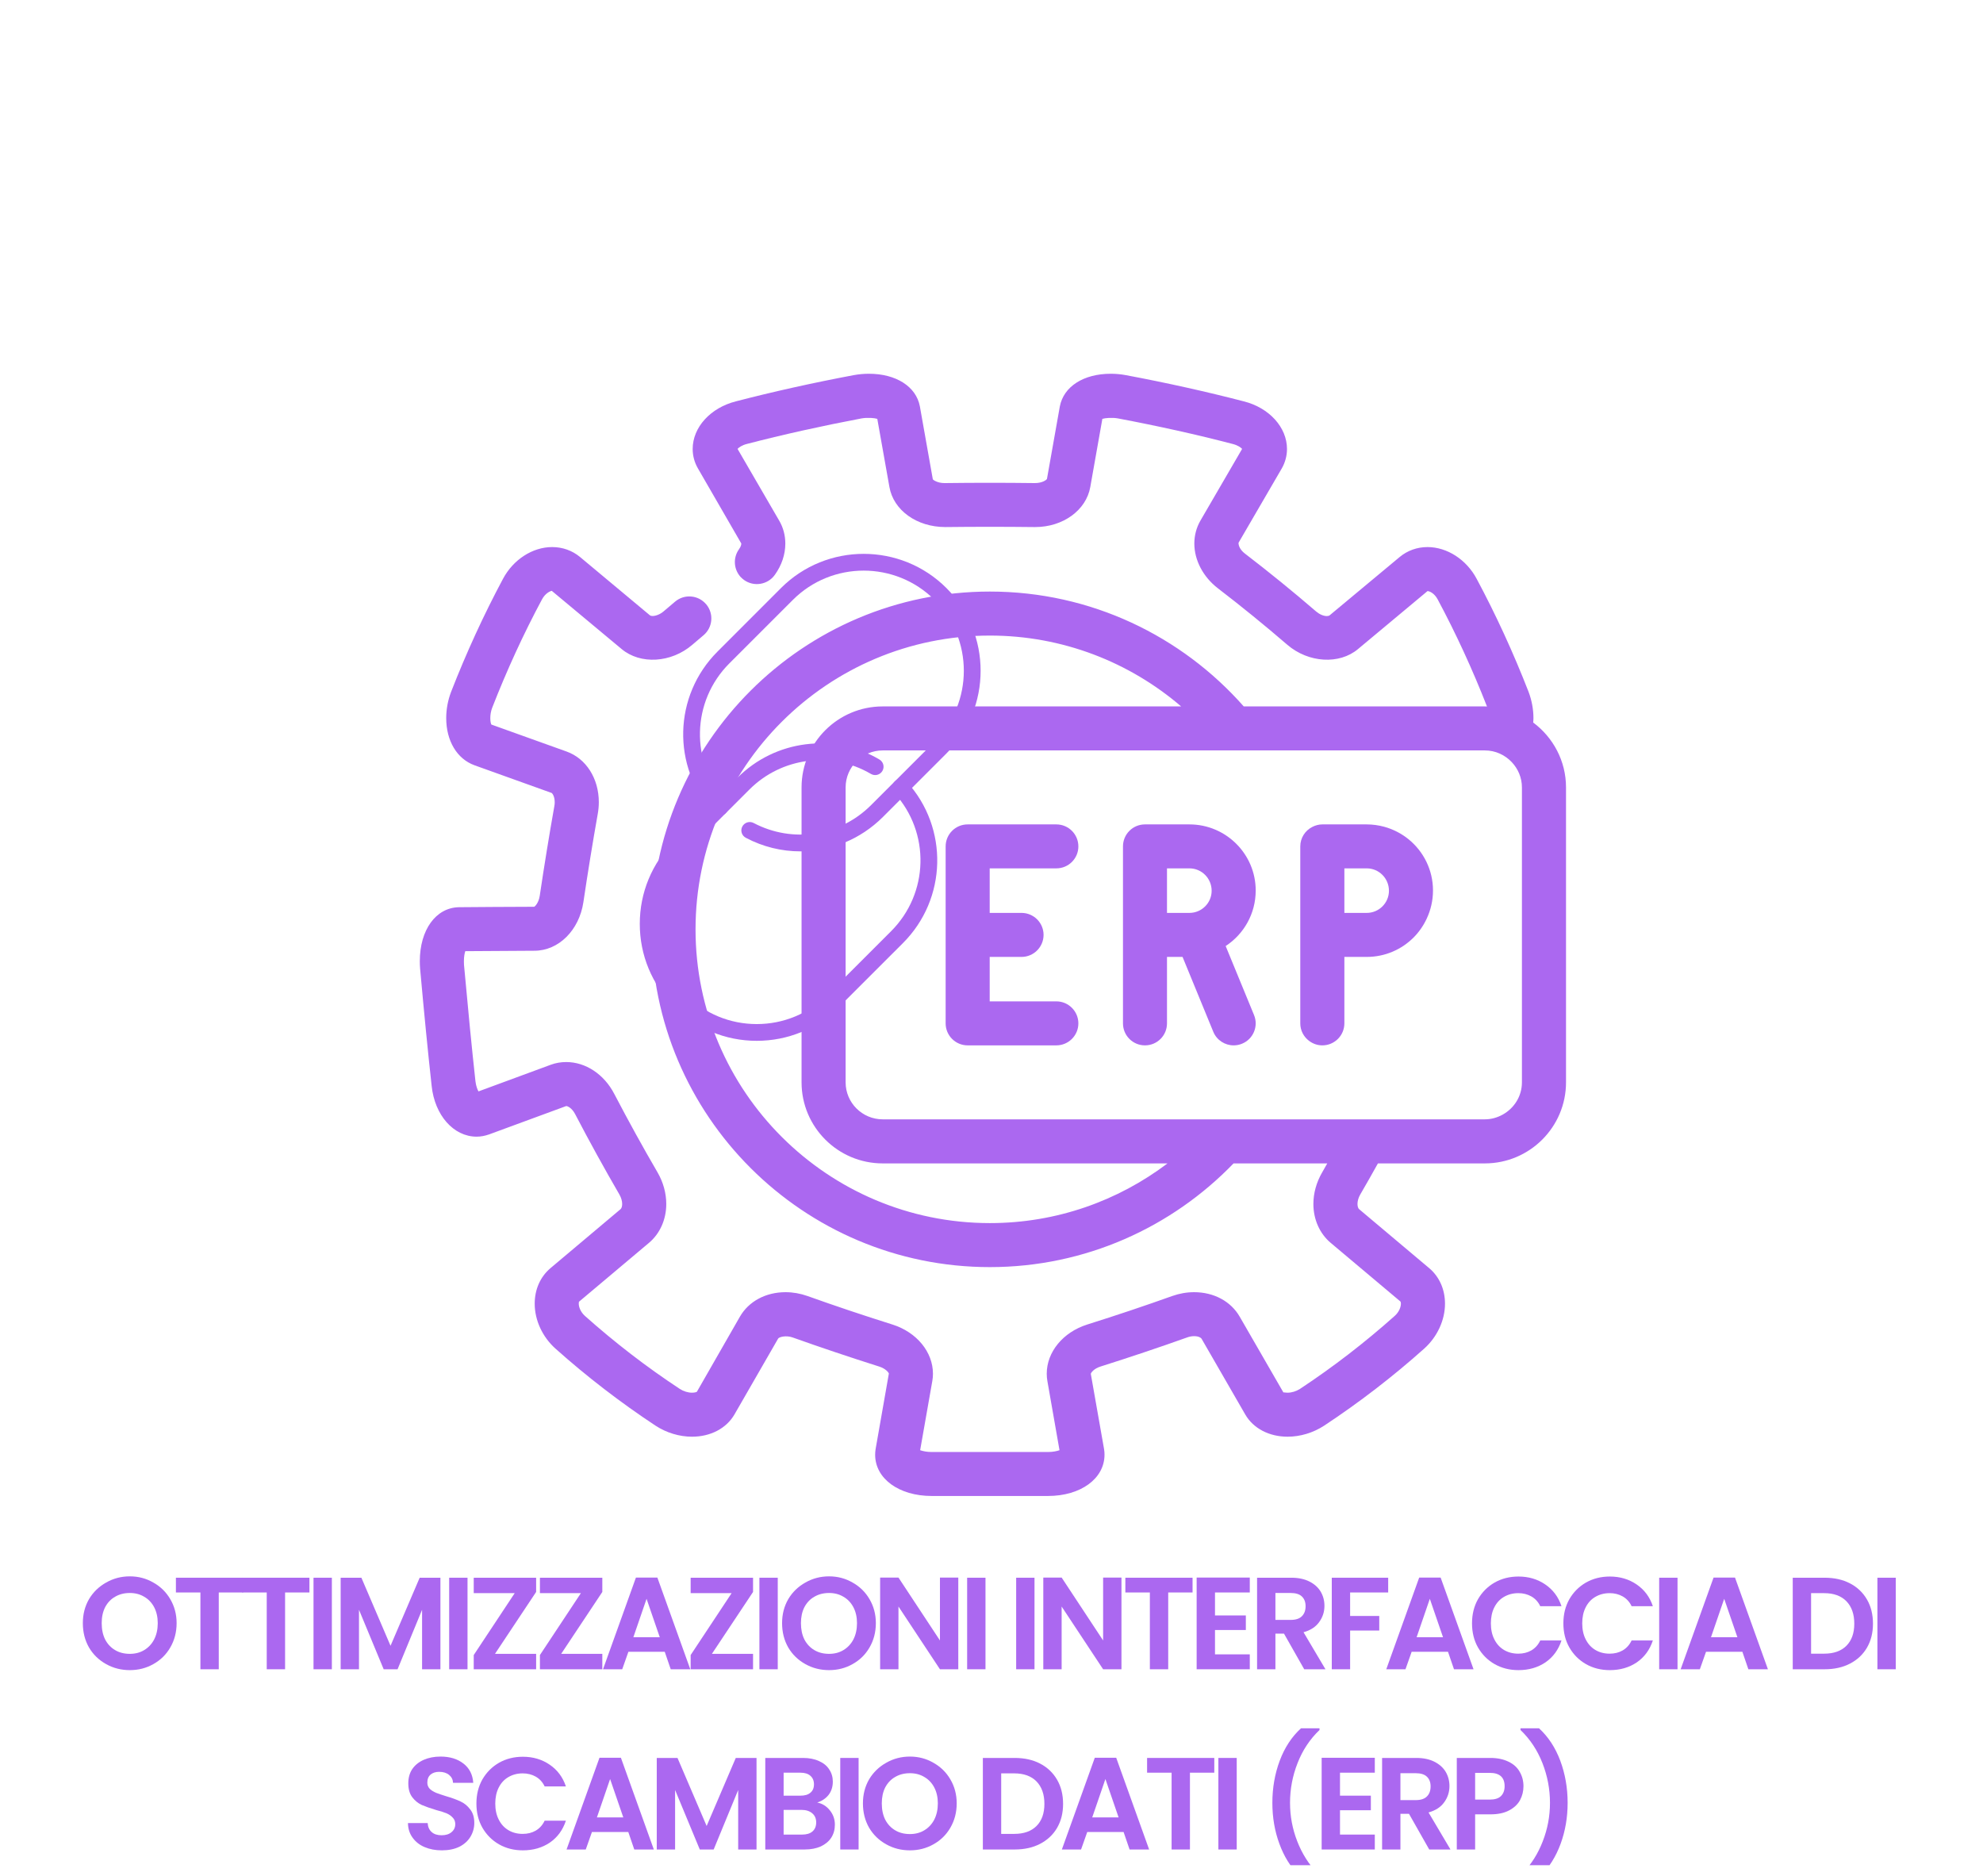 <svg xmlns="http://www.w3.org/2000/svg" xmlns:xlink="http://www.w3.org/1999/xlink" width="241" zoomAndPan="magnify" viewBox="0 0 180.75 171" height="228" preserveAspectRatio="xMidYMid meet" version="1.0"><defs><g/><clipPath id="3895e67bc6"><path d="M 38.266 34.07 L 142.734 34.07 L 142.734 136.352 L 38.266 136.352 Z M 38.266 34.07 " clip-rule="nonzero"/></clipPath><clipPath id="01e64d0c99"><path d="M 58.316 67 L 86 67 L 86 94.926 L 58.316 94.926 Z M 58.316 67 " clip-rule="nonzero"/></clipPath><clipPath id="799a83d11e"><path d="M 115 157 L 121 157 L 121 170.004 L 115 170.004 Z M 115 157 " clip-rule="nonzero"/></clipPath><clipPath id="b53d1eab5c"><path d="M 138 157 L 143 157 L 143 170.004 L 138 170.004 Z M 138 157 " clip-rule="nonzero"/></clipPath></defs><path fill="#ab68f0" d="M 96.285 79.148 C 97.391 79.148 98.293 78.254 98.293 77.148 C 98.293 76.035 97.391 75.141 96.285 75.141 L 88.199 75.141 C 87.094 75.141 86.195 76.035 86.195 77.148 L 86.195 93.277 C 86.195 94.383 87.094 95.281 88.199 95.281 L 96.285 95.281 C 97.391 95.281 98.293 94.383 98.293 93.277 C 98.293 92.172 97.391 91.27 96.285 91.27 L 90.211 91.27 L 90.211 87.219 L 93.113 87.219 C 94.219 87.219 95.121 86.316 95.121 85.211 C 95.121 84.105 94.219 83.207 93.113 83.207 L 90.211 83.207 L 90.211 79.148 L 96.285 79.148 " fill-opacity="1" fill-rule="nonzero"/><path fill="#ab68f0" d="M 124.578 83.207 L 122.539 83.207 L 122.539 79.148 L 124.578 79.148 C 125.691 79.148 126.602 80.055 126.602 81.191 C 126.602 82.301 125.691 83.207 124.578 83.207 Z M 128.391 76.496 C 127.746 75.973 126.992 75.582 126.168 75.355 C 125.66 75.219 125.129 75.141 124.578 75.141 L 120.531 75.141 C 120.195 75.141 119.891 75.23 119.617 75.371 C 118.965 75.699 118.52 76.371 118.52 77.148 L 118.52 93.277 C 118.52 93.938 118.844 94.516 119.328 94.875 C 119.668 95.129 120.078 95.281 120.531 95.281 C 121.637 95.281 122.539 94.383 122.539 93.277 L 122.539 87.219 L 124.578 87.219 C 126.25 87.219 127.766 86.539 128.859 85.438 C 129.344 84.949 129.742 84.375 130.039 83.742 C 130.406 82.961 130.617 82.09 130.617 81.164 C 130.617 79.285 129.75 77.602 128.391 76.496 " fill-opacity="1" fill-rule="nonzero"/><g clip-path="url(#3895e67bc6)"><path fill="#ab68f0" d="M 138.723 82.695 L 138.723 98.652 C 138.723 99.922 138.012 101.012 136.973 101.59 C 136.484 101.859 135.938 102.023 135.344 102.023 L 80.457 102.023 C 78.598 102.023 77.078 100.512 77.078 98.652 L 77.078 71.77 C 77.078 69.91 78.598 68.398 80.457 68.398 L 135.344 68.398 C 136.312 68.398 137.18 68.812 137.801 69.469 C 138.367 70.07 138.723 70.879 138.723 71.77 Z M 90.227 111.48 C 75.43 111.48 63.398 99.473 63.398 84.707 C 63.398 69.945 75.43 57.93 90.227 57.93 C 96.879 57.93 102.969 60.367 107.66 64.387 L 80.457 64.387 C 76.379 64.387 73.062 67.699 73.062 71.77 L 73.062 98.652 C 73.062 102.727 76.379 106.039 80.457 106.039 L 106.418 106.039 C 101.91 109.449 96.305 111.48 90.227 111.48 Z M 139.75 65.855 C 139.762 65.723 139.773 65.59 139.773 65.449 C 139.773 64.656 139.621 63.832 139.328 63.055 C 137.941 59.492 136.348 56.023 134.598 52.758 C 133.668 51.004 131.906 49.863 130.117 49.863 C 129.176 49.863 128.293 50.176 127.578 50.77 L 121.199 56.082 C 121.152 56.125 121.055 56.152 120.938 56.152 C 120.633 56.152 120.27 55.992 119.965 55.734 C 117.867 53.926 115.68 52.148 113.465 50.449 C 113.062 50.137 112.883 49.762 112.891 49.473 L 116.84 42.684 C 117.148 42.145 117.309 41.535 117.309 40.922 C 117.309 38.949 115.688 37.164 113.371 36.582 C 110.004 35.707 106.391 34.902 102.633 34.195 C 102.172 34.109 101.707 34.066 101.25 34.066 C 98.773 34.066 96.949 35.227 96.602 37.051 L 95.43 43.652 C 95.383 43.746 95.008 44.031 94.328 44.031 L 94.324 44.031 C 91.598 43.996 88.887 43.996 86.09 44.031 C 85.438 44.031 85.07 43.746 85.027 43.691 L 83.844 37.027 C 83.5 35.23 81.676 34.066 79.199 34.066 C 78.738 34.066 78.273 34.109 77.801 34.195 C 74.051 34.902 70.441 35.707 67.09 36.578 C 64.758 37.164 63.137 38.949 63.137 40.922 C 63.137 41.535 63.297 42.145 63.617 42.695 L 67.57 49.539 C 67.57 49.598 67.555 49.793 67.359 50.062 C 66.793 50.852 66.883 51.902 67.508 52.59 C 67.602 52.688 67.707 52.777 67.82 52.863 C 68.719 53.508 69.98 53.297 70.621 52.402 C 71.254 51.52 71.582 50.539 71.582 49.539 C 71.582 48.801 71.391 48.078 71.027 47.461 L 67.227 40.914 C 67.352 40.781 67.621 40.578 68.09 40.461 C 71.367 39.609 74.887 38.828 78.523 38.137 C 79.098 38.039 79.699 38.098 79.965 38.176 L 81.07 44.387 C 81.438 46.5 83.551 48.039 86.168 48.039 C 88.867 48.008 91.617 48.008 94.246 48.039 C 94.266 48.039 94.34 48.039 94.359 48.039 C 96.898 48.039 99.008 46.5 99.379 44.391 L 100.48 38.176 C 100.746 38.098 101.367 38.039 101.902 38.137 C 105.559 38.828 109.078 39.609 112.371 40.469 C 112.828 40.586 113.094 40.781 113.219 40.914 L 109.418 47.453 C 109.055 48.082 108.863 48.801 108.863 49.539 C 108.863 51.062 109.668 52.59 111.016 53.625 C 113.172 55.281 115.301 57.012 117.344 58.773 C 119.27 60.422 122.078 60.59 123.781 59.16 L 130.117 53.875 C 130.289 53.875 130.746 54.062 131.051 54.645 C 132.711 57.746 134.223 61.027 135.539 64.395 C 135.473 64.395 135.41 64.387 135.344 64.387 L 113.367 64.387 C 107.711 57.977 99.438 53.918 90.227 53.918 C 73.215 53.918 59.379 67.734 59.379 84.707 C 59.379 101.684 73.215 115.492 90.227 115.492 C 98.941 115.492 106.82 111.855 112.438 106.039 L 120.98 106.039 C 120.824 106.312 120.668 106.594 120.512 106.863 C 119.992 107.762 119.715 108.75 119.715 109.738 C 119.715 111.152 120.293 112.441 121.293 113.281 L 127.656 118.633 C 127.656 118.633 127.691 118.688 127.691 118.828 C 127.691 119.109 127.543 119.566 127.133 119.934 C 124.426 122.352 121.52 124.594 118.496 126.59 C 118.152 126.809 117.742 126.938 117.367 126.938 C 117.109 126.938 116.957 126.875 116.992 126.934 L 113.004 120.02 C 112.199 118.613 110.648 117.777 108.844 117.777 C 108.172 117.777 107.5 117.895 106.852 118.125 C 104.359 119.016 101.75 119.891 99.094 120.727 C 96.891 121.426 95.41 123.227 95.41 125.211 C 95.41 125.441 95.43 125.664 95.469 125.879 L 96.574 132.18 C 96.34 132.262 95.98 132.344 95.523 132.344 L 84.922 132.344 C 84.469 132.344 84.109 132.262 83.871 132.18 L 84.98 125.875 C 85.02 125.656 85.039 125.43 85.039 125.211 C 85.039 123.227 83.555 121.426 81.352 120.727 C 78.695 119.891 76.09 119.016 73.598 118.125 C 72.945 117.895 72.273 117.777 71.602 117.777 C 69.797 117.777 68.246 118.613 67.441 120.012 L 63.52 126.855 C 63.488 126.875 63.344 126.938 63.078 126.938 C 62.707 126.938 62.293 126.809 61.965 126.594 C 58.926 124.594 56.02 122.352 53.316 119.941 C 52.902 119.566 52.754 119.109 52.754 118.828 C 52.754 118.691 52.773 118.645 52.773 118.648 L 59.148 113.285 C 60.156 112.441 60.73 111.152 60.73 109.738 C 60.73 108.754 60.457 107.762 59.938 106.863 C 58.594 104.555 57.266 102.148 55.988 99.699 C 55.059 97.91 53.379 96.801 51.609 96.801 C 51.121 96.801 50.652 96.883 50.215 97.043 C 47.773 97.938 45.566 98.758 43.613 99.477 C 43.504 99.285 43.387 98.969 43.336 98.543 C 42.996 95.43 42.676 92.156 42.293 87.938 C 42.285 87.824 42.285 87.719 42.285 87.609 C 42.285 87.207 42.344 86.895 42.41 86.695 C 44.188 86.68 46.309 86.672 48.711 86.656 C 50.918 86.656 52.793 84.789 53.176 82.227 C 53.582 79.492 54.023 76.785 54.484 74.191 C 54.547 73.84 54.582 73.477 54.582 73.121 C 54.582 70.949 53.422 69.133 51.637 68.496 C 49.098 67.586 46.805 66.766 44.785 66.039 C 44.738 65.938 44.691 65.742 44.691 65.449 C 44.691 65.133 44.75 64.801 44.863 64.508 C 46.195 61.094 47.719 57.77 49.402 54.633 C 49.707 54.062 50.156 53.875 50.293 53.852 L 56.66 59.156 C 58.371 60.59 61.176 60.426 63.102 58.77 C 63.445 58.477 63.785 58.188 64.129 57.898 C 64.969 57.188 65.078 55.934 64.379 55.09 C 64.371 55.082 64.367 55.078 64.363 55.074 C 63.648 54.227 62.383 54.121 61.535 54.836 C 61.18 55.133 60.828 55.43 60.48 55.73 C 60.059 56.098 59.438 56.242 59.238 56.082 L 52.863 50.762 C 52.152 50.176 51.273 49.863 50.328 49.863 C 48.539 49.863 46.785 51.004 45.852 52.75 C 44.102 56.023 42.508 59.488 41.113 63.07 C 40.824 63.832 40.672 64.648 40.672 65.449 C 40.672 67.523 41.652 69.168 43.246 69.75 C 45.316 70.492 47.668 71.336 50.277 72.273 C 50.344 72.305 50.562 72.582 50.562 73.121 C 50.562 73.234 50.555 73.352 50.527 73.484 C 50.059 76.121 49.613 78.863 49.199 81.637 C 49.102 82.297 48.766 82.613 48.695 82.648 C 46.043 82.656 43.734 82.672 41.828 82.688 C 39.73 82.73 38.266 84.75 38.266 87.609 C 38.266 87.836 38.273 88.07 38.293 88.301 C 38.676 92.543 39 95.836 39.344 98.969 C 39.621 101.652 41.348 103.602 43.441 103.602 C 43.824 103.602 44.199 103.531 44.586 103.395 C 46.648 102.633 48.996 101.766 51.609 100.812 C 51.746 100.812 52.137 100.996 52.426 101.551 C 53.73 104.051 55.09 106.516 56.461 108.879 C 56.621 109.16 56.711 109.465 56.711 109.738 C 56.711 109.949 56.656 110.133 56.562 110.211 L 50.172 115.59 C 49.246 116.379 48.738 117.523 48.738 118.828 C 48.738 120.332 49.445 121.863 50.637 122.926 C 53.484 125.469 56.547 127.828 59.754 129.945 C 60.746 130.594 61.926 130.949 63.078 130.949 C 64.758 130.949 66.199 130.199 66.941 128.93 L 70.926 122.008 C 71.008 121.863 71.637 121.688 72.246 121.902 C 74.785 122.809 77.441 123.699 80.137 124.555 C 80.754 124.75 81.004 125.117 81.02 125.191 L 79.809 132.09 C 79.785 132.262 79.77 132.426 79.77 132.594 C 79.77 134.77 81.938 136.352 84.922 136.352 L 95.523 136.352 C 98.508 136.352 100.676 134.77 100.676 132.59 C 100.676 132.426 100.668 132.266 100.633 132.066 L 99.426 125.219 C 99.445 125.117 99.695 124.75 100.309 124.555 C 103.012 123.699 105.668 122.809 108.207 121.902 C 108.422 121.824 108.633 121.785 108.844 121.785 C 109.262 121.785 109.477 121.938 109.52 122.016 L 113.512 128.938 C 114.246 130.199 115.688 130.949 117.367 130.949 C 118.52 130.949 119.699 130.594 120.699 129.941 C 123.898 127.828 126.965 125.469 129.809 122.926 C 131 121.863 131.711 120.332 131.711 118.828 C 131.711 117.523 131.199 116.371 130.27 115.586 L 123.879 110.207 C 123.793 110.133 123.734 109.949 123.734 109.738 C 123.734 109.465 123.824 109.16 123.984 108.879 C 124.531 107.949 125.062 106.992 125.598 106.039 L 135.344 106.039 C 139.422 106.039 142.742 102.727 142.742 98.652 L 142.742 71.77 C 142.742 69.348 141.559 67.203 139.75 65.855 " fill-opacity="1" fill-rule="nonzero"/></g><path fill="#ab68f0" d="M 108.418 83.207 L 106.371 83.207 L 106.371 79.148 L 108.418 79.148 C 109.531 79.148 110.441 80.055 110.441 81.191 C 110.441 82.301 109.531 83.207 108.418 83.207 Z M 111.719 86.227 C 113.367 85.148 114.457 83.289 114.457 81.164 C 114.457 77.844 111.746 75.141 108.418 75.141 L 104.363 75.141 C 103.254 75.141 102.359 76.035 102.359 77.148 L 102.359 93.277 C 102.359 94.383 103.254 95.281 104.363 95.281 C 105.477 95.281 106.371 94.383 106.371 93.277 L 106.371 87.219 L 107.789 87.219 L 110.59 94.039 C 110.906 94.812 111.656 95.281 112.445 95.281 C 112.699 95.281 112.961 95.234 113.211 95.129 C 114.234 94.711 114.727 93.539 114.305 92.516 L 111.719 86.227 " fill-opacity="1" fill-rule="nonzero"/><path fill="#ab68f0" d="M 72.949 77.598 C 71.262 77.598 69.559 77.195 67.984 76.363 C 67.609 76.168 67.465 75.707 67.66 75.336 C 67.859 74.961 68.32 74.816 68.695 75.012 C 72.25 76.883 76.555 76.227 79.398 73.383 L 85.184 67.598 C 88.742 64.035 88.742 58.242 85.184 54.68 C 81.621 51.121 75.828 51.117 72.266 54.68 L 66.48 60.465 C 63.027 63.918 62.895 69.449 66.176 73.062 C 66.461 73.371 66.438 73.855 66.125 74.141 C 65.812 74.426 65.328 74.398 65.043 74.086 C 61.215 69.875 61.371 63.414 65.402 59.387 L 71.188 53.598 C 75.344 49.441 82.109 49.445 86.266 53.598 C 90.422 57.758 90.422 64.52 86.266 68.676 L 80.48 74.461 C 78.418 76.52 75.707 77.598 72.949 77.598 " fill-opacity="1" fill-rule="nonzero"/><g clip-path="url(#01e64d0c99)"><path fill="#ab68f0" d="M 68.977 94.867 C 66.129 94.867 63.449 93.758 61.438 91.742 C 59.426 89.73 58.316 87.055 58.316 84.207 C 58.316 81.359 59.426 78.68 61.438 76.668 L 67.223 70.883 C 70.656 67.449 75.977 66.766 80.156 69.223 C 80.523 69.438 80.645 69.906 80.43 70.27 C 80.215 70.633 79.75 70.754 79.383 70.539 C 75.805 68.438 71.246 69.02 68.305 71.965 L 62.516 77.75 C 60.793 79.473 59.844 81.766 59.844 84.207 C 59.844 86.645 60.793 88.941 62.516 90.664 C 64.242 92.391 66.539 93.34 68.977 93.34 C 71.414 93.34 73.707 92.391 75.434 90.664 L 81.219 84.879 C 84.676 81.426 84.809 75.891 81.523 72.281 C 81.242 71.969 81.266 71.484 81.578 71.203 C 81.887 70.918 82.371 70.941 82.656 71.254 C 86.488 75.469 86.332 81.93 82.301 85.961 L 76.516 91.742 C 74.504 93.758 71.824 94.867 68.977 94.867 " fill-opacity="1" fill-rule="nonzero"/></g><g fill="#ab68f0" fill-opacity="1"><g transform="translate(7.129, 152.147)"><g><path d="M 4.703 0.078 C 3.922 0.078 3.203 -0.102 2.547 -0.469 C 1.891 -0.832 1.367 -1.336 0.984 -1.984 C 0.609 -2.641 0.422 -3.379 0.422 -4.203 C 0.422 -5.016 0.609 -5.742 0.984 -6.391 C 1.367 -7.035 1.891 -7.539 2.547 -7.906 C 3.203 -8.281 3.922 -8.469 4.703 -8.469 C 5.484 -8.469 6.195 -8.281 6.844 -7.906 C 7.5 -7.539 8.016 -7.035 8.391 -6.391 C 8.773 -5.742 8.969 -5.016 8.969 -4.203 C 8.969 -3.379 8.773 -2.641 8.391 -1.984 C 8.016 -1.336 7.5 -0.832 6.844 -0.469 C 6.195 -0.102 5.484 0.078 4.703 0.078 Z M 4.703 -1.406 C 5.203 -1.406 5.641 -1.52 6.016 -1.75 C 6.398 -1.977 6.703 -2.301 6.922 -2.719 C 7.141 -3.145 7.25 -3.641 7.25 -4.203 C 7.25 -4.754 7.141 -5.238 6.922 -5.656 C 6.703 -6.07 6.398 -6.391 6.016 -6.609 C 5.641 -6.836 5.203 -6.953 4.703 -6.953 C 4.191 -6.953 3.742 -6.836 3.359 -6.609 C 2.973 -6.391 2.672 -6.07 2.453 -5.656 C 2.242 -5.238 2.141 -4.754 2.141 -4.203 C 2.141 -3.641 2.242 -3.145 2.453 -2.719 C 2.672 -2.301 2.973 -1.977 3.359 -1.75 C 3.742 -1.52 4.191 -1.406 4.703 -1.406 Z M 4.703 -1.406 "/></g></g></g><g fill="#ab68f0" fill-opacity="1"><g transform="translate(15.659, 152.147)"><g><path d="M 6.5 -8.344 L 6.5 -7 L 4.281 -7 L 4.281 0 L 2.609 0 L 2.609 -7 L 0.375 -7 L 0.375 -8.344 Z M 6.5 -8.344 "/></g></g></g><g fill="#ab68f0" fill-opacity="1"><g transform="translate(21.704, 152.147)"><g><path d="M 6.5 -8.344 L 6.5 -7 L 4.281 -7 L 4.281 0 L 2.609 0 L 2.609 -7 L 0.375 -7 L 0.375 -8.344 Z M 6.5 -8.344 "/></g></g></g><g fill="#ab68f0" fill-opacity="1"><g transform="translate(27.749, 152.147)"><g><path d="M 2.5 -8.344 L 2.5 0 L 0.828 0 L 0.828 -8.344 Z M 2.5 -8.344 "/></g></g></g><g fill="#ab68f0" fill-opacity="1"><g transform="translate(30.222, 152.147)"><g><path d="M 9.922 -8.344 L 9.922 0 L 8.25 0 L 8.25 -5.422 L 6.016 0 L 4.75 0 L 2.5 -5.422 L 2.5 0 L 0.828 0 L 0.828 -8.344 L 2.719 -8.344 L 5.375 -2.141 L 8.031 -8.344 Z M 9.922 -8.344 "/></g></g></g><g fill="#ab68f0" fill-opacity="1"><g transform="translate(40.114, 152.147)"><g><path d="M 2.5 -8.344 L 2.5 0 L 0.828 0 L 0.828 -8.344 Z M 2.5 -8.344 "/></g></g></g><g fill="#ab68f0" fill-opacity="1"><g transform="translate(42.587, 152.147)"><g><path d="M 2.531 -1.406 L 6.281 -1.406 L 6.281 0 L 0.594 0 L 0.594 -1.297 L 4.328 -6.938 L 0.594 -6.938 L 0.594 -8.344 L 6.281 -8.344 L 6.281 -7.047 Z M 2.531 -1.406 "/></g></g></g><g fill="#ab68f0" fill-opacity="1"><g transform="translate(48.62, 152.147)"><g><path d="M 2.531 -1.406 L 6.281 -1.406 L 6.281 0 L 0.594 0 L 0.594 -1.297 L 4.328 -6.938 L 0.594 -6.938 L 0.594 -8.344 L 6.281 -8.344 L 6.281 -7.047 Z M 2.531 -1.406 "/></g></g></g><g fill="#ab68f0" fill-opacity="1"><g transform="translate(54.653, 152.147)"><g><path d="M 5.938 -1.594 L 2.625 -1.594 L 2.062 0 L 0.312 0 L 3.312 -8.359 L 5.266 -8.359 L 8.266 0 L 6.484 0 Z M 5.484 -2.922 L 4.281 -6.422 L 3.078 -2.922 Z M 5.484 -2.922 "/></g></g></g><g fill="#ab68f0" fill-opacity="1"><g transform="translate(62.359, 152.147)"><g><path d="M 2.531 -1.406 L 6.281 -1.406 L 6.281 0 L 0.594 0 L 0.594 -1.297 L 4.328 -6.938 L 0.594 -6.938 L 0.594 -8.344 L 6.281 -8.344 L 6.281 -7.047 Z M 2.531 -1.406 "/></g></g></g><g fill="#ab68f0" fill-opacity="1"><g transform="translate(68.392, 152.147)"><g><path d="M 2.5 -8.344 L 2.5 0 L 0.828 0 L 0.828 -8.344 Z M 2.5 -8.344 "/></g></g></g><g fill="#ab68f0" fill-opacity="1"><g transform="translate(70.865, 152.147)"><g><path d="M 4.703 0.078 C 3.922 0.078 3.203 -0.102 2.547 -0.469 C 1.891 -0.832 1.367 -1.336 0.984 -1.984 C 0.609 -2.641 0.422 -3.379 0.422 -4.203 C 0.422 -5.016 0.609 -5.742 0.984 -6.391 C 1.367 -7.035 1.891 -7.539 2.547 -7.906 C 3.203 -8.281 3.922 -8.469 4.703 -8.469 C 5.484 -8.469 6.195 -8.281 6.844 -7.906 C 7.5 -7.539 8.016 -7.035 8.391 -6.391 C 8.773 -5.742 8.969 -5.016 8.969 -4.203 C 8.969 -3.379 8.773 -2.641 8.391 -1.984 C 8.016 -1.336 7.5 -0.832 6.844 -0.469 C 6.195 -0.102 5.484 0.078 4.703 0.078 Z M 4.703 -1.406 C 5.203 -1.406 5.641 -1.52 6.016 -1.75 C 6.398 -1.977 6.703 -2.301 6.922 -2.719 C 7.141 -3.145 7.25 -3.641 7.25 -4.203 C 7.25 -4.754 7.141 -5.238 6.922 -5.656 C 6.703 -6.07 6.398 -6.391 6.016 -6.609 C 5.641 -6.836 5.203 -6.953 4.703 -6.953 C 4.191 -6.953 3.742 -6.836 3.359 -6.609 C 2.973 -6.391 2.672 -6.07 2.453 -5.656 C 2.242 -5.238 2.141 -4.754 2.141 -4.203 C 2.141 -3.641 2.242 -3.145 2.453 -2.719 C 2.672 -2.301 2.973 -1.977 3.359 -1.75 C 3.742 -1.52 4.191 -1.406 4.703 -1.406 Z M 4.703 -1.406 "/></g></g></g><g fill="#ab68f0" fill-opacity="1"><g transform="translate(79.395, 152.147)"><g><path d="M 7.953 0 L 6.281 0 L 2.5 -5.719 L 2.5 0 L 0.828 0 L 0.828 -8.359 L 2.5 -8.359 L 6.281 -2.625 L 6.281 -8.359 L 7.953 -8.359 Z M 7.953 0 "/></g></g></g><g fill="#ab68f0" fill-opacity="1"><g transform="translate(87.327, 152.147)"><g><path d="M 2.5 -8.344 L 2.5 0 L 0.828 0 L 0.828 -8.344 Z M 2.5 -8.344 "/></g></g></g><g fill="#ab68f0" fill-opacity="1"><g transform="translate(89.8, 152.147)"><g/></g></g><g fill="#ab68f0" fill-opacity="1"><g transform="translate(91.795, 152.147)"><g><path d="M 2.5 -8.344 L 2.5 0 L 0.828 0 L 0.828 -8.344 Z M 2.5 -8.344 "/></g></g></g><g fill="#ab68f0" fill-opacity="1"><g transform="translate(94.268, 152.147)"><g><path d="M 7.953 0 L 6.281 0 L 2.5 -5.719 L 2.5 0 L 0.828 0 L 0.828 -8.359 L 2.5 -8.359 L 6.281 -2.625 L 6.281 -8.359 L 7.953 -8.359 Z M 7.953 0 "/></g></g></g><g fill="#ab68f0" fill-opacity="1"><g transform="translate(102.201, 152.147)"><g><path d="M 6.5 -8.344 L 6.5 -7 L 4.281 -7 L 4.281 0 L 2.609 0 L 2.609 -7 L 0.375 -7 L 0.375 -8.344 Z M 6.5 -8.344 "/></g></g></g><g fill="#ab68f0" fill-opacity="1"><g transform="translate(108.246, 152.147)"><g><path d="M 2.5 -7 L 2.5 -4.906 L 5.312 -4.906 L 5.312 -3.578 L 2.5 -3.578 L 2.5 -1.359 L 5.672 -1.359 L 5.672 0 L 0.828 0 L 0.828 -8.359 L 5.672 -8.359 L 5.672 -7 Z M 2.5 -7 "/></g></g></g><g fill="#ab68f0" fill-opacity="1"><g transform="translate(113.754, 152.147)"><g><path d="M 5.125 0 L 3.281 -3.25 L 2.5 -3.25 L 2.5 0 L 0.828 0 L 0.828 -8.344 L 3.953 -8.344 C 4.598 -8.344 5.145 -8.227 5.594 -8 C 6.051 -7.77 6.395 -7.461 6.625 -7.078 C 6.852 -6.691 6.969 -6.258 6.969 -5.781 C 6.969 -5.227 6.805 -4.734 6.484 -4.297 C 6.172 -3.859 5.695 -3.551 5.062 -3.375 L 7.062 0 Z M 2.5 -4.5 L 3.891 -4.5 C 4.348 -4.5 4.688 -4.609 4.906 -4.828 C 5.133 -5.047 5.25 -5.352 5.25 -5.75 C 5.25 -6.133 5.133 -6.43 4.906 -6.641 C 4.688 -6.848 4.348 -6.953 3.891 -6.953 L 2.5 -6.953 Z M 2.5 -4.5 "/></g></g></g><g fill="#ab68f0" fill-opacity="1"><g transform="translate(120.563, 152.147)"><g><path d="M 5.969 -8.344 L 5.969 -7 L 2.5 -7 L 2.5 -4.859 L 5.156 -4.859 L 5.156 -3.531 L 2.5 -3.531 L 2.5 0 L 0.828 0 L 0.828 -8.344 Z M 5.969 -8.344 "/></g></g></g><g fill="#ab68f0" fill-opacity="1"><g transform="translate(126.047, 152.147)"><g><path d="M 5.938 -1.594 L 2.625 -1.594 L 2.062 0 L 0.312 0 L 3.312 -8.359 L 5.266 -8.359 L 8.266 0 L 6.484 0 Z M 5.484 -2.922 L 4.281 -6.422 L 3.078 -2.922 Z M 5.484 -2.922 "/></g></g></g><g fill="#ab68f0" fill-opacity="1"><g transform="translate(133.752, 152.147)"><g><path d="M 0.422 -4.188 C 0.422 -5.008 0.602 -5.742 0.969 -6.391 C 1.344 -7.035 1.848 -7.539 2.484 -7.906 C 3.129 -8.27 3.852 -8.453 4.656 -8.453 C 5.582 -8.453 6.395 -8.211 7.094 -7.734 C 7.801 -7.254 8.297 -6.594 8.578 -5.75 L 6.641 -5.75 C 6.453 -6.145 6.18 -6.441 5.828 -6.641 C 5.484 -6.836 5.086 -6.938 4.641 -6.938 C 4.148 -6.938 3.711 -6.82 3.328 -6.594 C 2.953 -6.375 2.66 -6.055 2.453 -5.641 C 2.242 -5.223 2.141 -4.738 2.141 -4.188 C 2.141 -3.633 2.242 -3.148 2.453 -2.734 C 2.66 -2.316 2.953 -1.992 3.328 -1.766 C 3.711 -1.535 4.148 -1.422 4.641 -1.422 C 5.086 -1.422 5.484 -1.52 5.828 -1.719 C 6.18 -1.926 6.453 -2.227 6.641 -2.625 L 8.578 -2.625 C 8.297 -1.77 7.805 -1.102 7.109 -0.625 C 6.41 -0.156 5.594 0.078 4.656 0.078 C 3.852 0.078 3.129 -0.102 2.484 -0.469 C 1.848 -0.832 1.344 -1.336 0.969 -1.984 C 0.602 -2.629 0.422 -3.363 0.422 -4.188 Z M 0.422 -4.188 "/></g></g></g><g fill="#ab68f0" fill-opacity="1"><g transform="translate(142.079, 152.147)"><g><path d="M 0.422 -4.188 C 0.422 -5.008 0.602 -5.742 0.969 -6.391 C 1.344 -7.035 1.848 -7.539 2.484 -7.906 C 3.129 -8.27 3.852 -8.453 4.656 -8.453 C 5.582 -8.453 6.395 -8.211 7.094 -7.734 C 7.801 -7.254 8.297 -6.594 8.578 -5.75 L 6.641 -5.75 C 6.453 -6.145 6.18 -6.441 5.828 -6.641 C 5.484 -6.836 5.086 -6.938 4.641 -6.938 C 4.148 -6.938 3.711 -6.82 3.328 -6.594 C 2.953 -6.375 2.66 -6.055 2.453 -5.641 C 2.242 -5.223 2.141 -4.738 2.141 -4.188 C 2.141 -3.633 2.242 -3.148 2.453 -2.734 C 2.66 -2.316 2.953 -1.992 3.328 -1.766 C 3.711 -1.535 4.148 -1.422 4.641 -1.422 C 5.086 -1.422 5.484 -1.52 5.828 -1.719 C 6.18 -1.926 6.453 -2.227 6.641 -2.625 L 8.578 -2.625 C 8.297 -1.77 7.805 -1.102 7.109 -0.625 C 6.41 -0.156 5.594 0.078 4.656 0.078 C 3.852 0.078 3.129 -0.102 2.484 -0.469 C 1.848 -0.832 1.344 -1.336 0.969 -1.984 C 0.602 -2.629 0.422 -3.363 0.422 -4.188 Z M 0.422 -4.188 "/></g></g></g><g fill="#ab68f0" fill-opacity="1"><g transform="translate(150.406, 152.147)"><g><path d="M 2.5 -8.344 L 2.5 0 L 0.828 0 L 0.828 -8.344 Z M 2.5 -8.344 "/></g></g></g><g fill="#ab68f0" fill-opacity="1"><g transform="translate(152.879, 152.147)"><g><path d="M 5.938 -1.594 L 2.625 -1.594 L 2.062 0 L 0.312 0 L 3.312 -8.359 L 5.266 -8.359 L 8.266 0 L 6.484 0 Z M 5.484 -2.922 L 4.281 -6.422 L 3.078 -2.922 Z M 5.484 -2.922 "/></g></g></g><g fill="#ab68f0" fill-opacity="1"><g transform="translate(160.585, 152.147)"><g/></g></g><g fill="#ab68f0" fill-opacity="1"><g transform="translate(162.58, 152.147)"><g><path d="M 3.734 -8.344 C 4.617 -8.344 5.391 -8.172 6.047 -7.828 C 6.711 -7.484 7.227 -6.992 7.594 -6.359 C 7.957 -5.734 8.141 -5 8.141 -4.156 C 8.141 -3.32 7.957 -2.594 7.594 -1.969 C 7.227 -1.344 6.711 -0.859 6.047 -0.516 C 5.391 -0.172 4.617 0 3.734 0 L 0.828 0 L 0.828 -8.344 Z M 3.688 -1.422 C 4.562 -1.422 5.238 -1.66 5.719 -2.141 C 6.195 -2.617 6.438 -3.289 6.438 -4.156 C 6.438 -5.031 6.195 -5.711 5.719 -6.203 C 5.238 -6.691 4.562 -6.938 3.688 -6.938 L 2.5 -6.938 L 2.5 -1.422 Z M 3.688 -1.422 "/></g></g></g><g fill="#ab68f0" fill-opacity="1"><g transform="translate(170.298, 152.147)"><g><path d="M 2.5 -8.344 L 2.5 0 L 0.828 0 L 0.828 -8.344 Z M 2.5 -8.344 "/></g></g></g><g fill="#ab68f0" fill-opacity="1"><g transform="translate(36.576, 168.573)"><g><path d="M 3.703 0.078 C 3.117 0.078 2.594 -0.02 2.125 -0.219 C 1.664 -0.414 1.301 -0.703 1.031 -1.078 C 0.758 -1.453 0.617 -1.895 0.609 -2.406 L 2.406 -2.406 C 2.426 -2.062 2.547 -1.789 2.766 -1.594 C 2.984 -1.395 3.285 -1.297 3.672 -1.297 C 4.055 -1.297 4.359 -1.391 4.578 -1.578 C 4.805 -1.766 4.922 -2.008 4.922 -2.312 C 4.922 -2.551 4.844 -2.75 4.688 -2.906 C 4.539 -3.07 4.352 -3.203 4.125 -3.297 C 3.906 -3.391 3.594 -3.488 3.188 -3.594 C 2.645 -3.758 2.203 -3.914 1.859 -4.062 C 1.523 -4.219 1.238 -4.453 1 -4.766 C 0.758 -5.086 0.641 -5.508 0.641 -6.031 C 0.641 -6.531 0.758 -6.961 1 -7.328 C 1.25 -7.691 1.598 -7.973 2.047 -8.172 C 2.492 -8.367 3.004 -8.469 3.578 -8.469 C 4.43 -8.469 5.129 -8.254 5.672 -7.828 C 6.211 -7.41 6.508 -6.828 6.562 -6.078 L 4.719 -6.078 C 4.707 -6.367 4.586 -6.609 4.359 -6.797 C 4.129 -6.984 3.828 -7.078 3.453 -7.078 C 3.129 -7.078 2.867 -6.992 2.672 -6.828 C 2.473 -6.66 2.375 -6.414 2.375 -6.094 C 2.375 -5.875 2.445 -5.688 2.594 -5.531 C 2.75 -5.383 2.938 -5.266 3.156 -5.172 C 3.375 -5.086 3.68 -4.984 4.078 -4.859 C 4.617 -4.703 5.062 -4.539 5.406 -4.375 C 5.75 -4.219 6.039 -3.977 6.281 -3.656 C 6.531 -3.344 6.656 -2.93 6.656 -2.422 C 6.656 -1.973 6.539 -1.555 6.312 -1.172 C 6.082 -0.785 5.742 -0.477 5.297 -0.25 C 4.848 -0.031 4.316 0.078 3.703 0.078 Z M 3.703 0.078 "/></g></g></g><g fill="#ab68f0" fill-opacity="1"><g transform="translate(43.003, 168.573)"><g><path d="M 0.422 -4.188 C 0.422 -5.008 0.602 -5.742 0.969 -6.391 C 1.344 -7.035 1.848 -7.539 2.484 -7.906 C 3.129 -8.27 3.852 -8.453 4.656 -8.453 C 5.582 -8.453 6.395 -8.211 7.094 -7.734 C 7.801 -7.254 8.297 -6.594 8.578 -5.75 L 6.641 -5.75 C 6.453 -6.145 6.18 -6.441 5.828 -6.641 C 5.484 -6.836 5.086 -6.938 4.641 -6.938 C 4.148 -6.938 3.711 -6.82 3.328 -6.594 C 2.953 -6.375 2.66 -6.055 2.453 -5.641 C 2.242 -5.223 2.141 -4.738 2.141 -4.188 C 2.141 -3.633 2.242 -3.148 2.453 -2.734 C 2.66 -2.316 2.953 -1.992 3.328 -1.766 C 3.711 -1.535 4.148 -1.422 4.641 -1.422 C 5.086 -1.422 5.484 -1.52 5.828 -1.719 C 6.18 -1.926 6.453 -2.227 6.641 -2.625 L 8.578 -2.625 C 8.297 -1.77 7.805 -1.102 7.109 -0.625 C 6.41 -0.156 5.594 0.078 4.656 0.078 C 3.852 0.078 3.129 -0.102 2.484 -0.469 C 1.848 -0.832 1.344 -1.336 0.969 -1.984 C 0.602 -2.629 0.422 -3.363 0.422 -4.188 Z M 0.422 -4.188 "/></g></g></g><g fill="#ab68f0" fill-opacity="1"><g transform="translate(51.33, 168.573)"><g><path d="M 5.938 -1.594 L 2.625 -1.594 L 2.062 0 L 0.312 0 L 3.312 -8.359 L 5.266 -8.359 L 8.266 0 L 6.484 0 Z M 5.484 -2.922 L 4.281 -6.422 L 3.078 -2.922 Z M 5.484 -2.922 "/></g></g></g><g fill="#ab68f0" fill-opacity="1"><g transform="translate(59.035, 168.573)"><g><path d="M 9.922 -8.344 L 9.922 0 L 8.25 0 L 8.25 -5.422 L 6.016 0 L 4.75 0 L 2.5 -5.422 L 2.5 0 L 0.828 0 L 0.828 -8.344 L 2.719 -8.344 L 5.375 -2.141 L 8.031 -8.344 Z M 9.922 -8.344 "/></g></g></g><g fill="#ab68f0" fill-opacity="1"><g transform="translate(68.927, 168.573)"><g><path d="M 5.562 -4.281 C 6.031 -4.188 6.414 -3.945 6.719 -3.562 C 7.02 -3.188 7.172 -2.754 7.172 -2.266 C 7.172 -1.816 7.062 -1.422 6.844 -1.078 C 6.625 -0.742 6.305 -0.477 5.891 -0.281 C 5.473 -0.094 4.984 0 4.422 0 L 0.828 0 L 0.828 -8.344 L 4.266 -8.344 C 4.828 -8.344 5.312 -8.25 5.719 -8.062 C 6.133 -7.883 6.445 -7.629 6.656 -7.297 C 6.875 -6.973 6.984 -6.602 6.984 -6.188 C 6.984 -5.707 6.852 -5.301 6.594 -4.969 C 6.332 -4.645 5.988 -4.414 5.562 -4.281 Z M 2.5 -4.906 L 4.031 -4.906 C 4.426 -4.906 4.727 -4.992 4.938 -5.172 C 5.156 -5.348 5.266 -5.602 5.266 -5.938 C 5.266 -6.27 5.156 -6.531 4.938 -6.719 C 4.727 -6.906 4.426 -7 4.031 -7 L 2.5 -7 Z M 4.188 -1.359 C 4.594 -1.359 4.906 -1.453 5.125 -1.641 C 5.352 -1.836 5.469 -2.113 5.469 -2.469 C 5.469 -2.82 5.348 -3.098 5.109 -3.297 C 4.867 -3.504 4.547 -3.609 4.141 -3.609 L 2.5 -3.609 L 2.5 -1.359 Z M 4.188 -1.359 "/></g></g></g><g fill="#ab68f0" fill-opacity="1"><g transform="translate(75.761, 168.573)"><g><path d="M 2.5 -8.344 L 2.5 0 L 0.828 0 L 0.828 -8.344 Z M 2.5 -8.344 "/></g></g></g><g fill="#ab68f0" fill-opacity="1"><g transform="translate(78.234, 168.573)"><g><path d="M 4.703 0.078 C 3.922 0.078 3.203 -0.102 2.547 -0.469 C 1.891 -0.832 1.367 -1.336 0.984 -1.984 C 0.609 -2.641 0.422 -3.379 0.422 -4.203 C 0.422 -5.016 0.609 -5.742 0.984 -6.391 C 1.367 -7.035 1.891 -7.539 2.547 -7.906 C 3.203 -8.281 3.922 -8.469 4.703 -8.469 C 5.484 -8.469 6.195 -8.281 6.844 -7.906 C 7.5 -7.539 8.016 -7.035 8.391 -6.391 C 8.773 -5.742 8.969 -5.016 8.969 -4.203 C 8.969 -3.379 8.773 -2.641 8.391 -1.984 C 8.016 -1.336 7.5 -0.832 6.844 -0.469 C 6.195 -0.102 5.484 0.078 4.703 0.078 Z M 4.703 -1.406 C 5.203 -1.406 5.641 -1.52 6.016 -1.75 C 6.398 -1.977 6.703 -2.301 6.922 -2.719 C 7.141 -3.145 7.25 -3.641 7.25 -4.203 C 7.25 -4.754 7.141 -5.238 6.922 -5.656 C 6.703 -6.07 6.398 -6.391 6.016 -6.609 C 5.641 -6.836 5.203 -6.953 4.703 -6.953 C 4.191 -6.953 3.742 -6.836 3.359 -6.609 C 2.973 -6.391 2.672 -6.07 2.453 -5.656 C 2.242 -5.238 2.141 -4.754 2.141 -4.203 C 2.141 -3.641 2.242 -3.145 2.453 -2.719 C 2.672 -2.301 2.973 -1.977 3.359 -1.75 C 3.742 -1.52 4.191 -1.406 4.703 -1.406 Z M 4.703 -1.406 "/></g></g></g><g fill="#ab68f0" fill-opacity="1"><g transform="translate(86.764, 168.573)"><g/></g></g><g fill="#ab68f0" fill-opacity="1"><g transform="translate(88.759, 168.573)"><g><path d="M 3.734 -8.344 C 4.617 -8.344 5.391 -8.172 6.047 -7.828 C 6.711 -7.484 7.227 -6.992 7.594 -6.359 C 7.957 -5.734 8.141 -5 8.141 -4.156 C 8.141 -3.32 7.957 -2.594 7.594 -1.969 C 7.227 -1.344 6.711 -0.859 6.047 -0.516 C 5.391 -0.172 4.617 0 3.734 0 L 0.828 0 L 0.828 -8.344 Z M 3.688 -1.422 C 4.562 -1.422 5.238 -1.66 5.719 -2.141 C 6.195 -2.617 6.438 -3.289 6.438 -4.156 C 6.438 -5.031 6.195 -5.711 5.719 -6.203 C 5.238 -6.691 4.562 -6.938 3.688 -6.938 L 2.5 -6.938 L 2.5 -1.422 Z M 3.688 -1.422 "/></g></g></g><g fill="#ab68f0" fill-opacity="1"><g transform="translate(96.477, 168.573)"><g><path d="M 5.938 -1.594 L 2.625 -1.594 L 2.062 0 L 0.312 0 L 3.312 -8.359 L 5.266 -8.359 L 8.266 0 L 6.484 0 Z M 5.484 -2.922 L 4.281 -6.422 L 3.078 -2.922 Z M 5.484 -2.922 "/></g></g></g><g fill="#ab68f0" fill-opacity="1"><g transform="translate(104.182, 168.573)"><g><path d="M 6.5 -8.344 L 6.5 -7 L 4.281 -7 L 4.281 0 L 2.609 0 L 2.609 -7 L 0.375 -7 L 0.375 -8.344 Z M 6.5 -8.344 "/></g></g></g><g fill="#ab68f0" fill-opacity="1"><g transform="translate(110.227, 168.573)"><g><path d="M 2.5 -8.344 L 2.5 0 L 0.828 0 L 0.828 -8.344 Z M 2.5 -8.344 "/></g></g></g><g fill="#ab68f0" fill-opacity="1"><g transform="translate(112.7, 168.573)"><g/></g></g><g clip-path="url(#799a83d11e)"><g fill="#ab68f0" fill-opacity="1"><g transform="translate(114.695, 168.573)"><g><path d="M 3.719 2.359 C 2.945 1.609 2.348 0.648 1.922 -0.516 C 1.492 -1.68 1.281 -2.926 1.281 -4.25 C 1.281 -5.613 1.504 -6.895 1.953 -8.094 C 2.398 -9.289 3.047 -10.273 3.891 -11.047 L 5.578 -11.047 L 5.578 -10.891 C 4.703 -10.055 4.035 -9.051 3.578 -7.875 C 3.117 -6.707 2.891 -5.5 2.891 -4.25 C 2.891 -3.039 3.109 -1.875 3.547 -0.75 C 3.984 0.375 4.602 1.352 5.406 2.188 L 5.406 2.359 Z M 3.719 2.359 "/></g></g></g></g><g fill="#ab68f0" fill-opacity="1"><g transform="translate(119.641, 168.573)"><g><path d="M 2.5 -7 L 2.5 -4.906 L 5.312 -4.906 L 5.312 -3.578 L 2.5 -3.578 L 2.5 -1.359 L 5.672 -1.359 L 5.672 0 L 0.828 0 L 0.828 -8.359 L 5.672 -8.359 L 5.672 -7 Z M 2.5 -7 "/></g></g></g><g fill="#ab68f0" fill-opacity="1"><g transform="translate(125.149, 168.573)"><g><path d="M 5.125 0 L 3.281 -3.25 L 2.5 -3.25 L 2.5 0 L 0.828 0 L 0.828 -8.344 L 3.953 -8.344 C 4.598 -8.344 5.145 -8.227 5.594 -8 C 6.051 -7.77 6.395 -7.461 6.625 -7.078 C 6.852 -6.691 6.969 -6.258 6.969 -5.781 C 6.969 -5.227 6.805 -4.734 6.484 -4.297 C 6.172 -3.859 5.695 -3.551 5.062 -3.375 L 7.062 0 Z M 2.5 -4.5 L 3.891 -4.5 C 4.348 -4.5 4.688 -4.609 4.906 -4.828 C 5.133 -5.047 5.25 -5.352 5.25 -5.75 C 5.25 -6.133 5.133 -6.43 4.906 -6.641 C 4.688 -6.848 4.348 -6.953 3.891 -6.953 L 2.5 -6.953 Z M 2.5 -4.5 "/></g></g></g><g fill="#ab68f0" fill-opacity="1"><g transform="translate(131.958, 168.573)"><g><path d="M 6.906 -5.766 C 6.906 -5.316 6.801 -4.895 6.594 -4.5 C 6.383 -4.113 6.051 -3.801 5.594 -3.562 C 5.145 -3.32 4.578 -3.203 3.891 -3.203 L 2.5 -3.203 L 2.5 0 L 0.828 0 L 0.828 -8.344 L 3.891 -8.344 C 4.535 -8.344 5.086 -8.227 5.547 -8 C 6.004 -7.781 6.344 -7.473 6.562 -7.078 C 6.789 -6.691 6.906 -6.254 6.906 -5.766 Z M 3.828 -4.547 C 4.285 -4.547 4.625 -4.648 4.844 -4.859 C 5.07 -5.078 5.188 -5.379 5.188 -5.766 C 5.188 -6.578 4.734 -6.984 3.828 -6.984 L 2.5 -6.984 L 2.5 -4.547 Z M 3.828 -4.547 "/></g></g></g><g clip-path="url(#b53d1eab5c)"><g fill="#ab68f0" fill-opacity="1"><g transform="translate(138.374, 168.573)"><g><path d="M 0.391 2.359 L 0.391 2.188 C 1.203 1.352 1.82 0.375 2.25 -0.75 C 2.688 -1.875 2.906 -3.039 2.906 -4.25 C 2.906 -5.5 2.676 -6.707 2.219 -7.875 C 1.758 -9.051 1.094 -10.055 0.219 -10.891 L 0.219 -11.047 L 1.906 -11.047 C 2.75 -10.273 3.395 -9.289 3.844 -8.094 C 4.289 -6.895 4.516 -5.613 4.516 -4.25 C 4.516 -2.926 4.301 -1.68 3.875 -0.516 C 3.445 0.648 2.848 1.609 2.078 2.359 Z M 0.391 2.359 "/></g></g></g></g></svg>